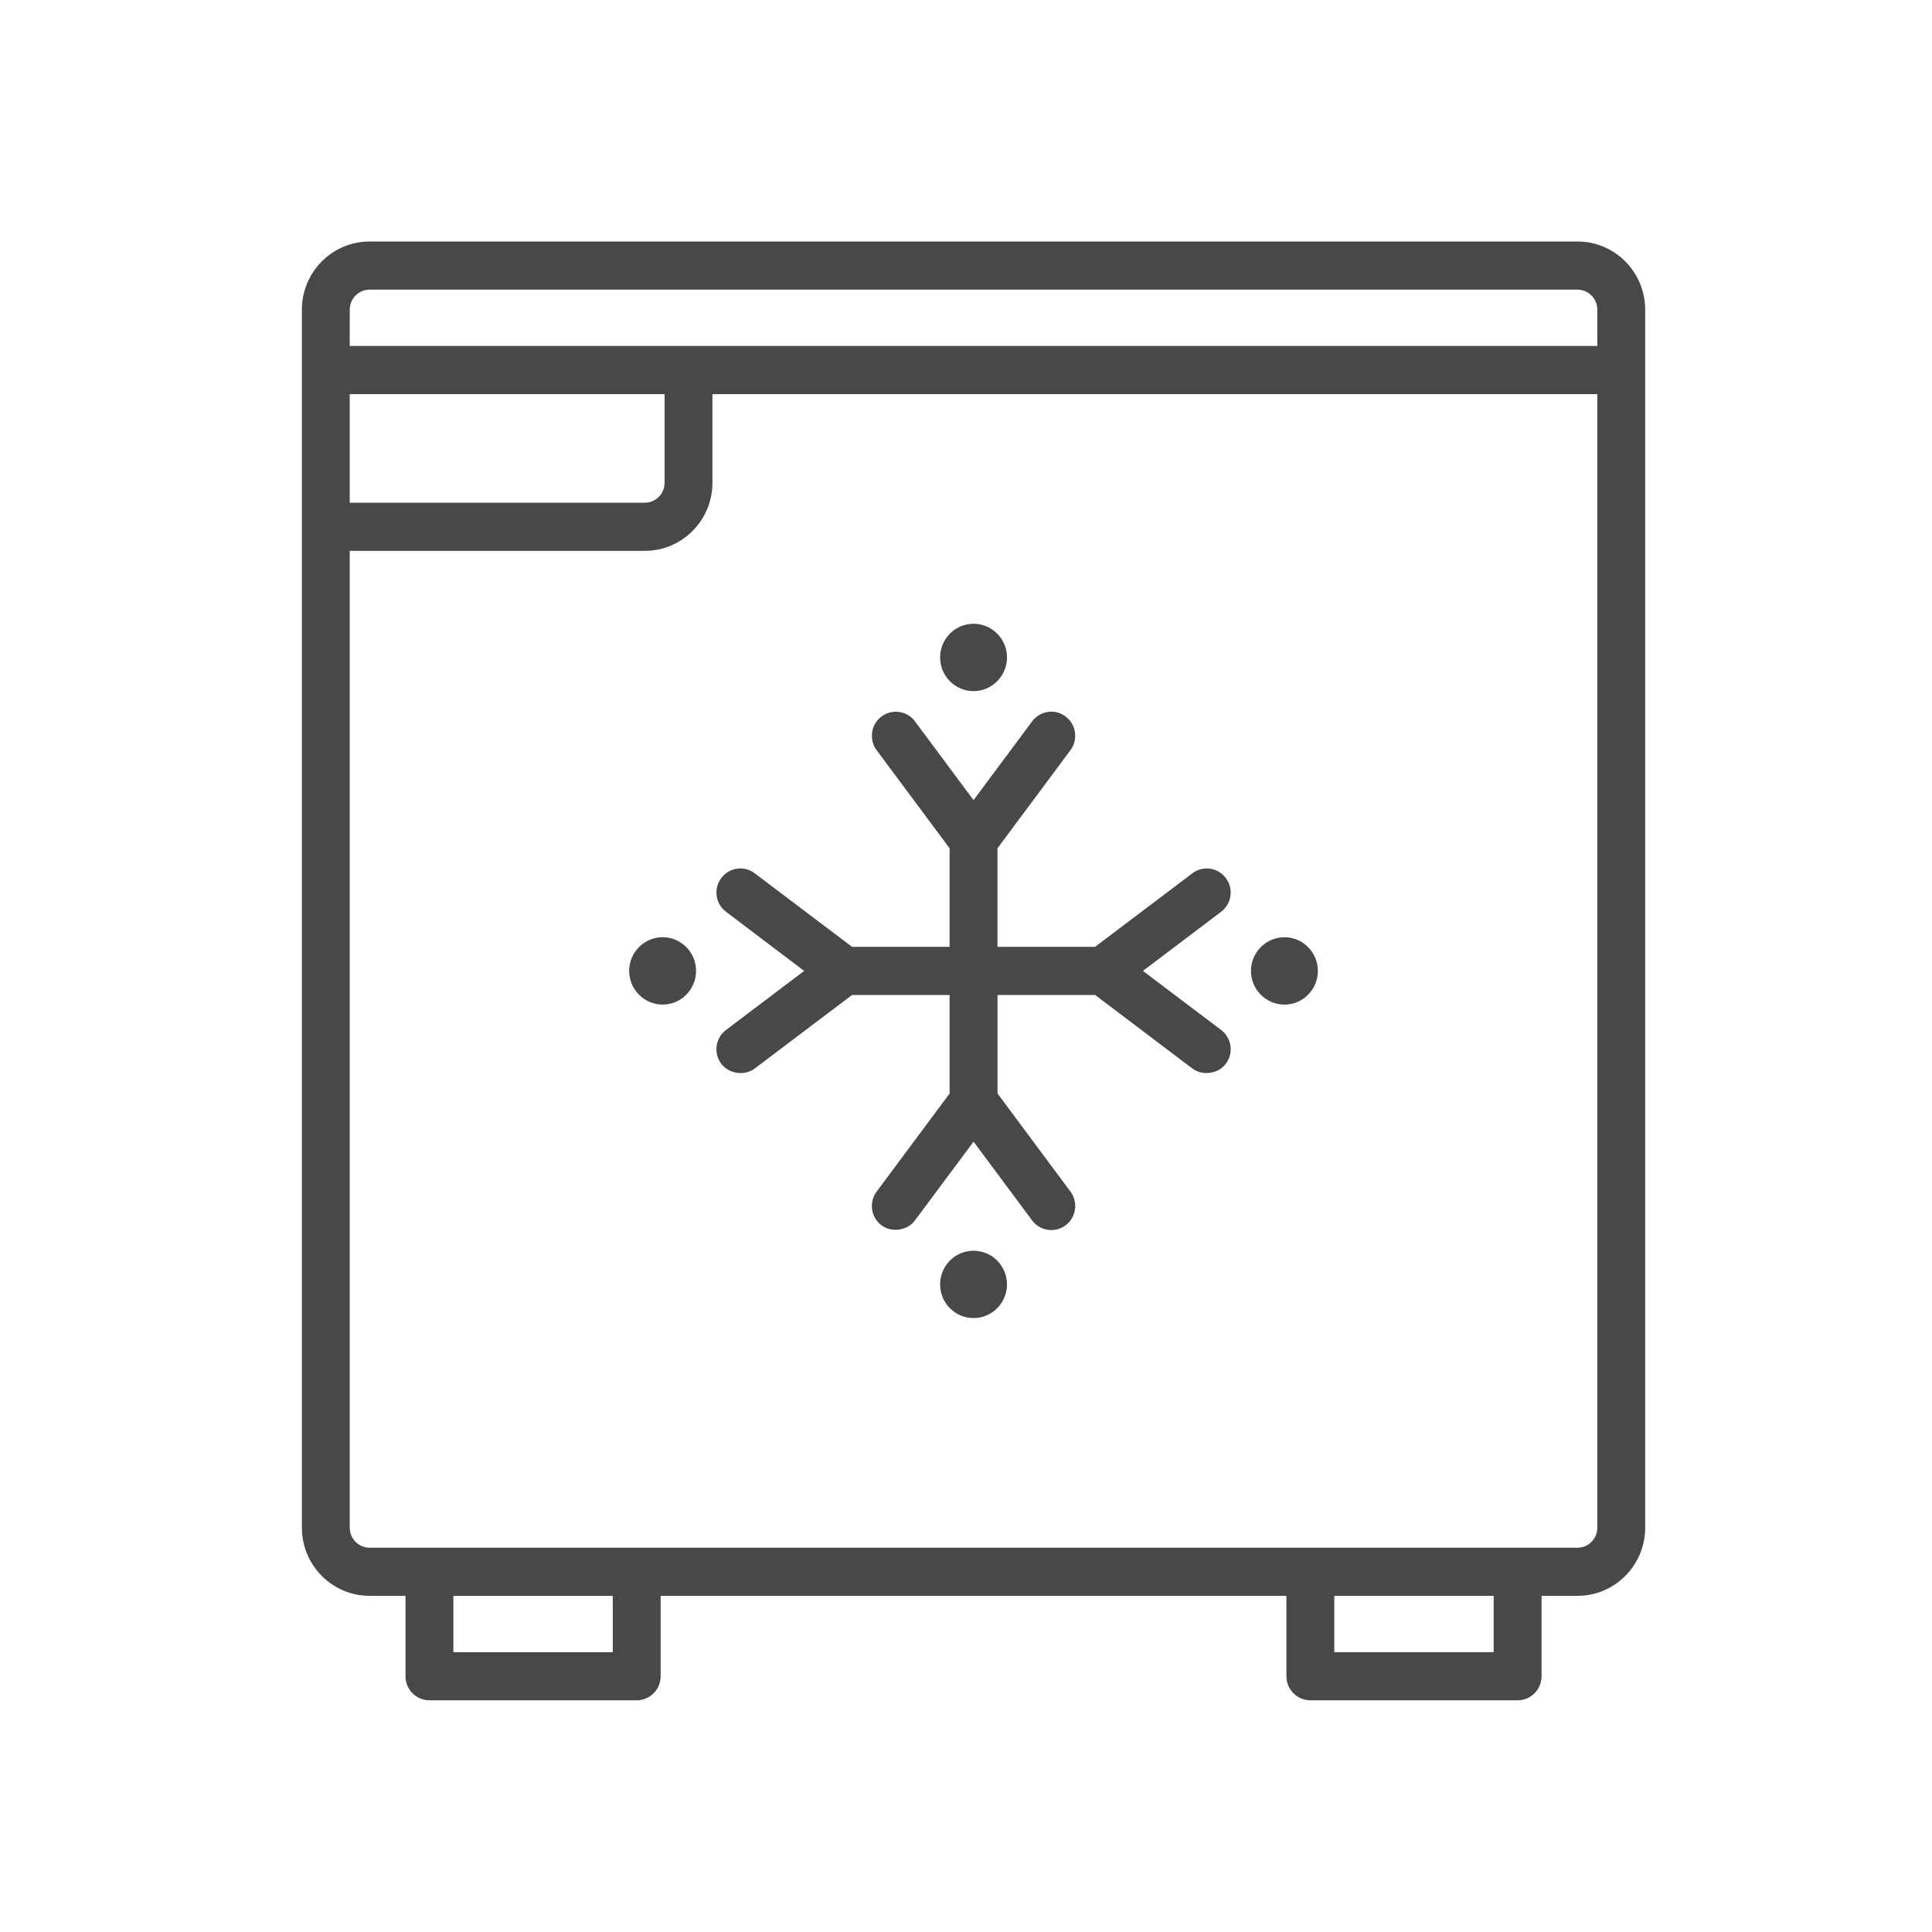 <?xml version="1.0" encoding="UTF-8"?>
<svg width="64px" height="64px" viewBox="0 0 64 64" version="1.1" xmlns="http://www.w3.org/2000/svg" xmlns:xlink="http://www.w3.org/1999/xlink">
    <!-- Generator: Sketch 64 (93537) - https://sketch.com -->
    <title>Amenities/Room/MiniFridge</title>
    <desc>Created with Sketch.</desc>
    <g id="Amenities/Room/MiniFridge" stroke="none" stroke-width="1" fill="none" fill-rule="evenodd">
        <path d="M52.258,8 C53.493,8 54.499,9.013 54.499,10.258 L54.499,10.258 L54.499,50.607 C54.499,51.852 53.493,52.864 52.258,52.864 L52.258,52.864 L51.066,52.864 L51.066,55.529 C51.066,55.968 50.711,56.325 50.273,56.325 L50.273,56.325 L43.407,56.325 C42.97,56.325 42.614,55.968 42.614,55.529 L42.614,55.529 L42.614,52.864 L21.885,52.864 L21.885,55.529 C21.885,55.968 21.529,56.325 21.092,56.325 L21.092,56.325 L14.225,56.325 C13.788,56.325 13.433,55.968 13.433,55.529 L13.433,55.529 L13.433,52.864 L12.242,52.864 C11.006,52.864 10,51.852 10,50.607 L10,50.607 L10,10.258 C10,9.013 11.006,8 12.242,8 L12.242,8 Z M20.299,52.865 L15.019,52.865 L15.019,54.731 L20.299,54.731 L20.299,52.865 Z M49.48,52.864 L44.2,52.864 L44.2,54.73 L49.48,54.73 L49.48,52.864 Z M52.913,13.056 L23.601,13.056 L23.601,15.99 C23.601,17.236 22.596,18.248 21.36,18.248 L21.36,18.248 L11.586,18.248 L11.586,50.607 C11.586,50.972 11.88,51.27 12.242,51.27 L12.242,51.27 L52.258,51.27 C52.619,51.27 52.913,50.972 52.913,50.607 L52.913,50.607 L52.913,13.056 Z M32.249,41.432 C32.861,41.432 33.358,41.933 33.358,42.548 C33.358,43.163 32.861,43.663 32.249,43.663 C31.639,43.663 31.142,43.163 31.142,42.548 C31.142,41.933 31.639,41.432 32.249,41.432 Z M34.713,23.584 C34.92,23.548 35.132,23.608 35.302,23.737 C35.651,24.001 35.723,24.502 35.459,24.852 L35.459,24.852 L33.043,28.1 L33.043,31.365 L36.276,31.365 L39.498,28.93 C39.671,28.8 39.879,28.747 40.092,28.778 C40.301,28.809 40.485,28.921 40.61,29.091 C40.871,29.439 40.802,29.938 40.452,30.203 L40.452,30.203 L37.861,32.162 L40.453,34.121 C40.802,34.385 40.872,34.885 40.608,35.237 C40.36,35.573 39.837,35.649 39.498,35.396 L39.498,35.396 L36.278,32.96 L33.044,32.96 L33.044,36.223 L35.459,39.472 C35.722,39.823 35.652,40.323 35.303,40.588 C35.163,40.692 34.998,40.748 34.826,40.748 C34.577,40.748 34.339,40.629 34.19,40.428 L34.19,40.428 L32.25,37.819 L30.309,40.428 C30.059,40.765 29.537,40.841 29.198,40.589 C28.848,40.324 28.778,39.823 29.041,39.472 L29.041,39.472 L31.457,36.224 L31.457,32.961 L28.224,32.961 L25.003,35.395 C24.662,35.65 24.141,35.574 23.891,35.235 C23.629,34.885 23.699,34.385 24.048,34.121 L24.048,34.121 L26.639,32.163 L24.049,30.203 C23.699,29.938 23.629,29.439 23.892,29.089 C24.014,28.921 24.198,28.808 24.408,28.777 C24.616,28.744 24.83,28.799 25.002,28.93 L25.002,28.93 L28.225,31.365 L31.457,31.365 L31.457,28.101 L29.04,24.852 C28.779,24.501 28.849,24.001 29.198,23.737 C29.37,23.608 29.58,23.553 29.791,23.586 C30,23.616 30.184,23.726 30.31,23.897 L30.31,23.897 L32.25,26.505 L34.191,23.896 C34.318,23.725 34.503,23.614 34.713,23.584 Z M42.549,31.047 C43.16,31.047 43.656,31.548 43.656,32.163 C43.656,32.778 43.16,33.279 42.549,33.279 C41.938,33.279 41.44,32.778 41.44,32.163 C41.44,31.548 41.938,31.047 42.549,31.047 Z M21.951,31.046 C22.562,31.046 23.058,31.547 23.058,32.162 C23.058,32.777 22.562,33.278 21.951,33.278 C21.34,33.278 20.842,32.777 20.842,32.162 C20.842,31.547 21.34,31.046 21.951,31.046 Z M32.249,20.663 C32.861,20.663 33.358,21.163 33.358,21.778 C33.358,22.393 32.861,22.894 32.249,22.894 C31.639,22.894 31.142,22.393 31.142,21.778 C31.142,21.163 31.639,20.663 32.249,20.663 Z M22.016,13.056 L11.586,13.056 L11.586,16.654 L21.36,16.654 C21.722,16.654 22.016,16.356 22.016,15.99 L22.016,15.99 L22.016,13.056 Z M52.258,9.595 L12.242,9.595 C11.88,9.595 11.586,9.893 11.586,10.258 L11.586,10.258 L11.586,11.46 L52.913,11.461 L52.913,10.258 C52.913,9.893 52.619,9.595 52.258,9.595 L52.258,9.595 Z" id="Combined-Shape" fill="#484848"></path>
    </g>
</svg>